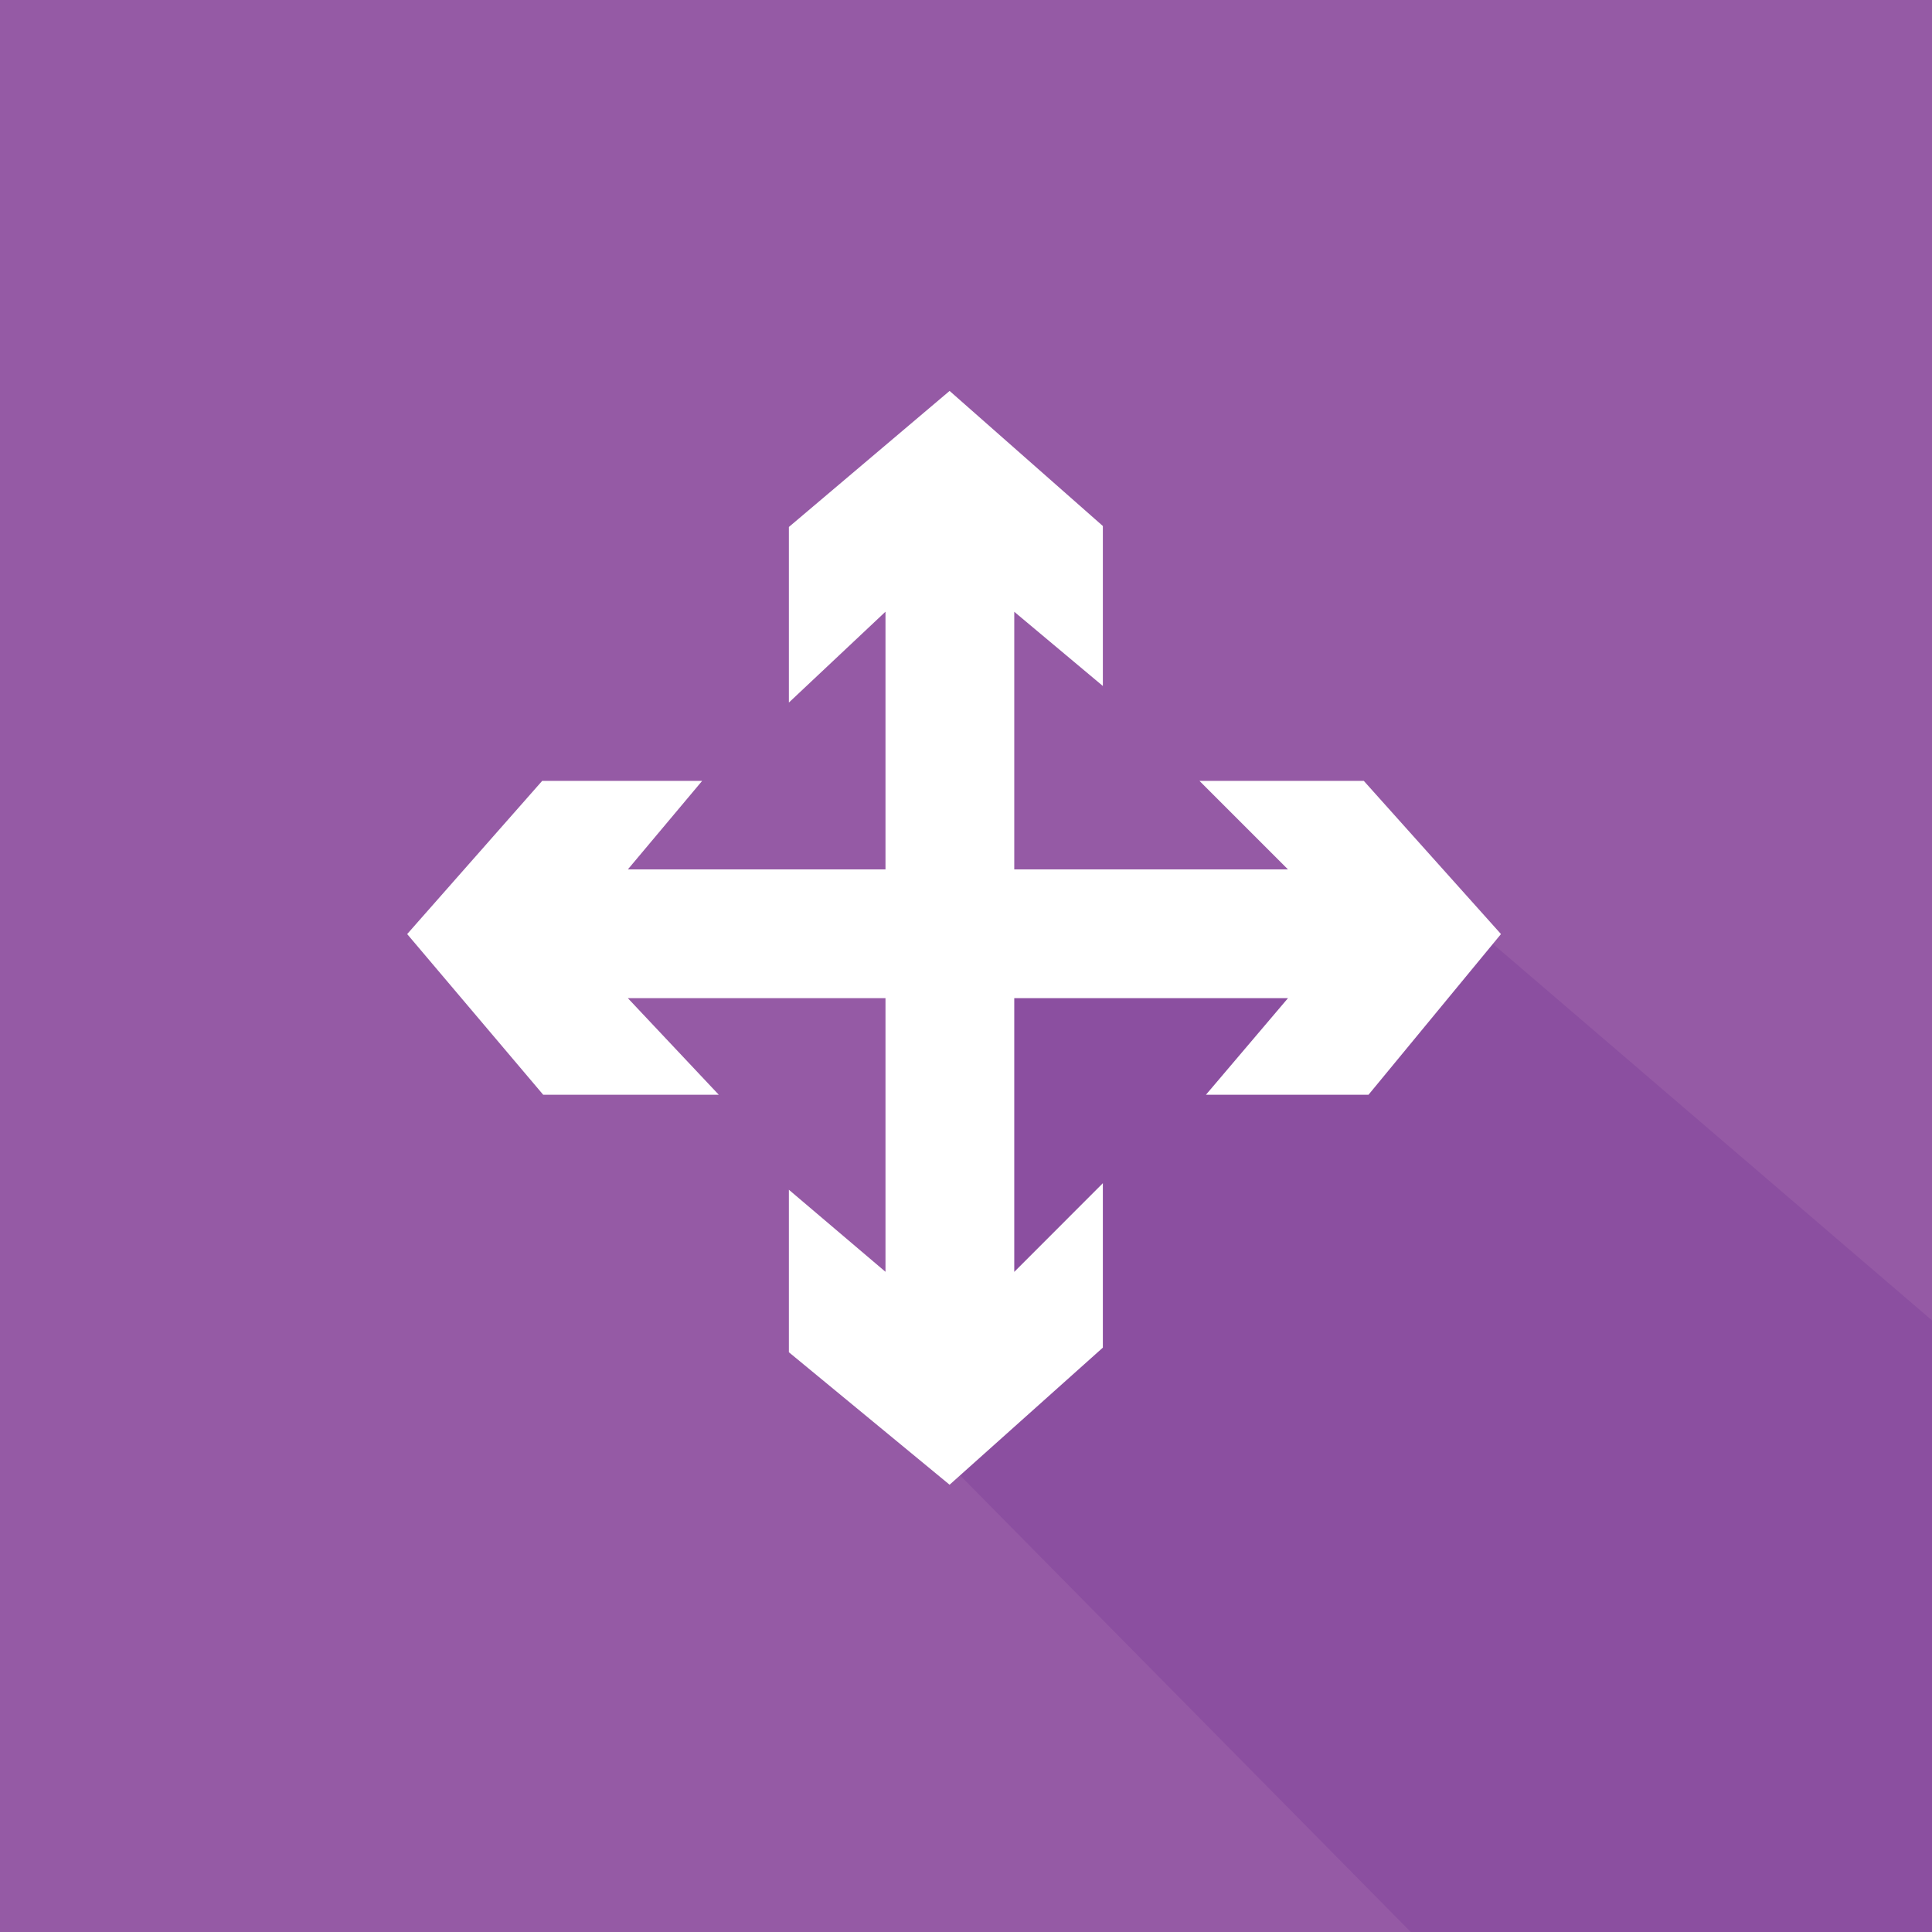 <svg xmlns="http://www.w3.org/2000/svg" viewBox="0 0 239 239"><defs><style>.cls-1{fill:#955aa5;}.cls-2{fill:#8b4fa0;}.cls-3{fill:#fff;}</style></defs><g id="Layer_2" data-name="Layer 2"><g id="Layer_1-2" data-name="Layer 1"><rect class="cls-1" width="239" height="239"/><polygon class="cls-2" points="119.5 121.6 118.5 182.24 174.52 239 239 239 239 163.34 183.23 115.52 119.5 121.6"/><polygon class="cls-3" points="77.67 107.55 159.33 107.55 148.38 96.6 168.71 96.6 185.68 115.55 169.29 135.43 149.18 135.43 159.33 123.48 77.67 123.48 88.92 135.43 67.2 135.43 50.37 115.55 67.07 96.6 86.86 96.6 77.67 107.55"/><polygon class="cls-3" points="125.47 75.68 125.47 157.34 136.43 146.37 136.43 166.71 117.47 183.67 97.59 167.28 97.59 147.18 109.54 157.33 109.54 75.67 97.59 86.91 97.59 65.19 117.47 48.36 136.43 65.07 136.43 84.86 125.47 75.68"/></g></g></svg>